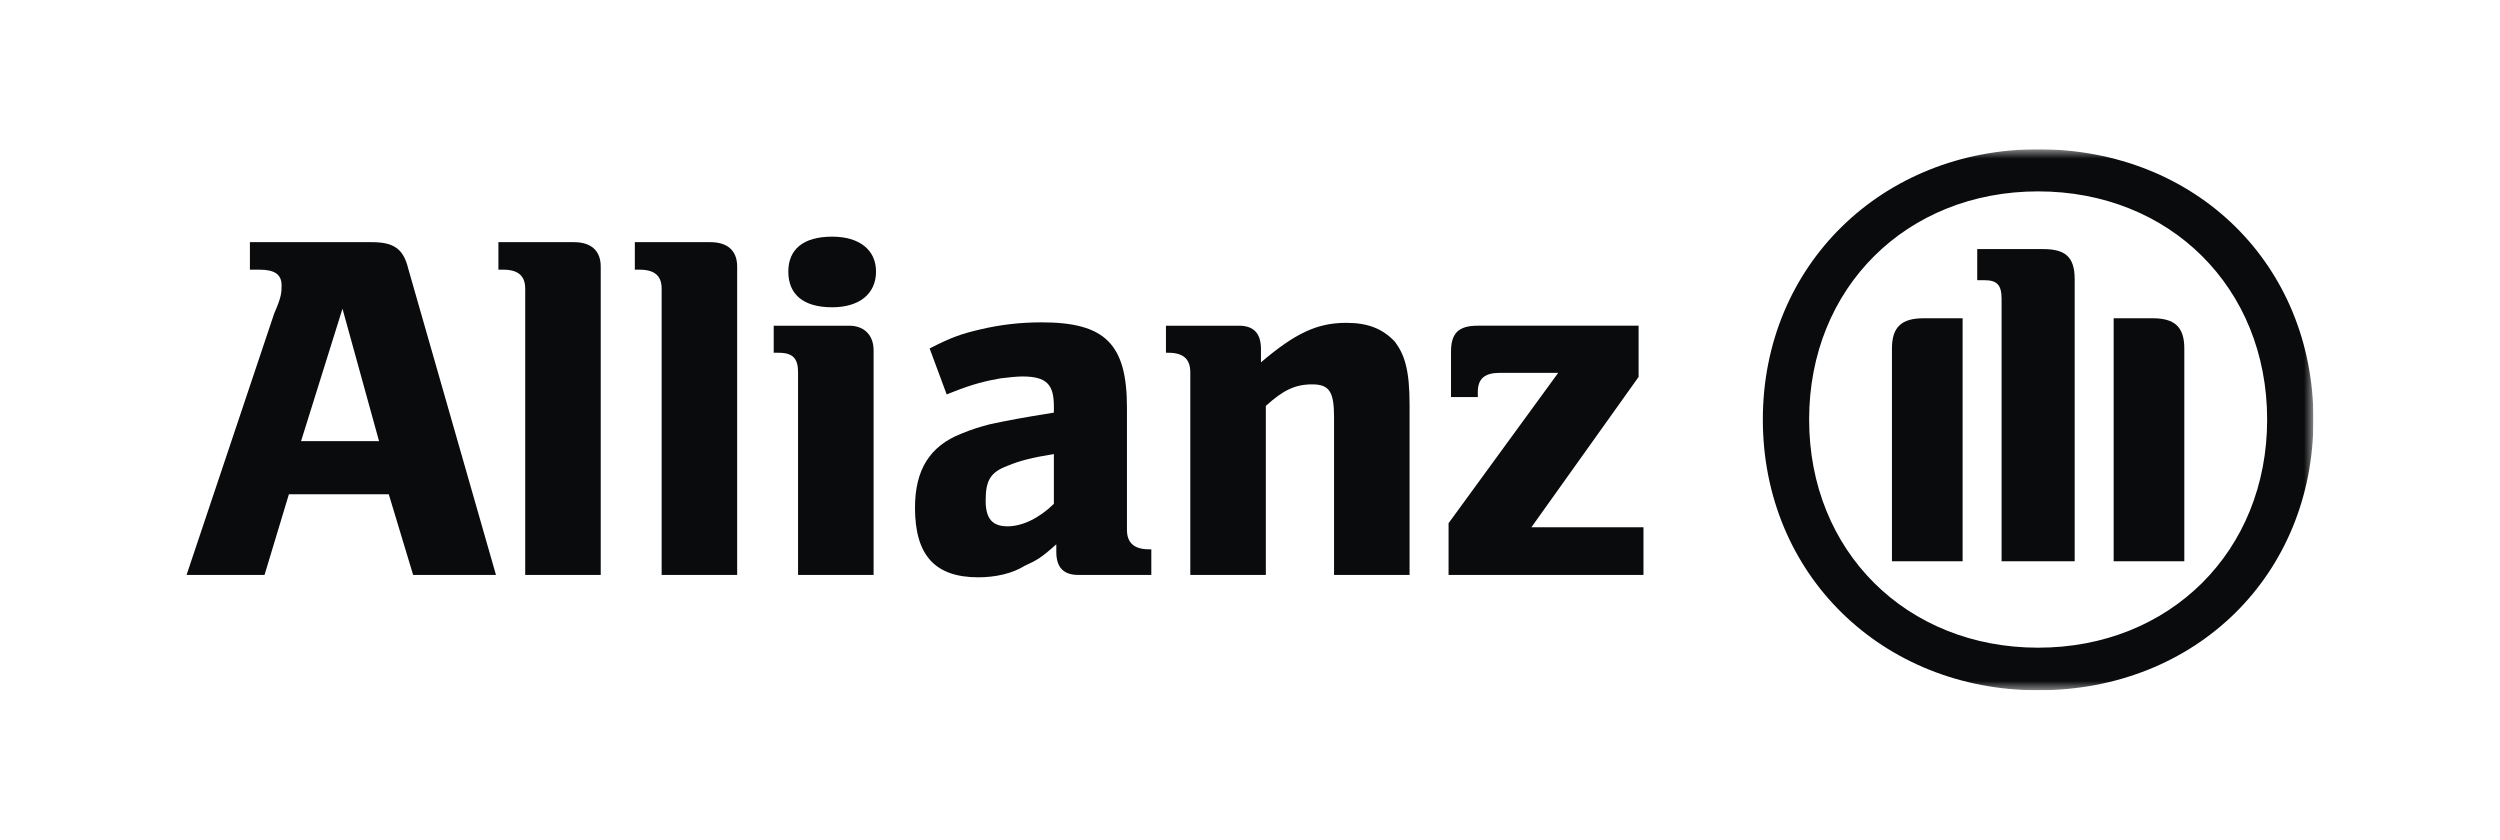 <?xml version="1.0" encoding="UTF-8"?>
<svg xmlns="http://www.w3.org/2000/svg" width="134" height="45" viewBox="0 0 134 45" fill="none">
  <g clip-path="url(#clip0_362_1525)">
    <path fill-rule="evenodd" clip-rule="evenodd" d="M20.316 23.643H16.137L18.357 16.547L20.316 23.643ZM14.179 30.816L15.485 26.492H20.838L22.144 30.816H26.584L21.883 14.404C21.622 13.326 21.1 12.98 19.924 12.98H13.395V14.455H13.918C14.701 14.455 15.093 14.699 15.093 15.29C15.093 15.662 15.093 15.905 14.701 16.791L10 30.816" fill="#090B0D"></path>
    <path d="M32.199 30.816V14.289C32.199 13.429 31.677 12.98 30.763 12.98H26.715V14.455H26.976C27.759 14.455 28.151 14.776 28.151 15.469V30.816" fill="#090B0D"></path>
    <path d="M39.512 30.816V14.289C39.512 13.429 38.989 12.98 38.075 12.98H34.027V14.455H34.288C35.072 14.455 35.464 14.776 35.464 15.469V30.816" fill="#090B0D"></path>
    <path fill-rule="evenodd" clip-rule="evenodd" d="M46.955 14.558C46.955 13.377 46.041 12.685 44.605 12.685C43.038 12.685 42.254 13.377 42.254 14.558C42.254 15.764 43.038 16.47 44.605 16.47C46.041 16.47 46.955 15.764 46.955 14.558ZM46.825 30.816V18.78C46.825 17.946 46.302 17.458 45.519 17.458H41.471V18.908H41.732C42.515 18.908 42.776 19.229 42.776 19.96V30.816" fill="#090B0D"></path>
    <path fill-rule="evenodd" clip-rule="evenodd" d="M56.488 24.336V27.005C55.704 27.775 54.79 28.211 54.007 28.211C53.223 28.211 52.831 27.839 52.831 26.838C52.831 25.735 53.093 25.311 54.007 24.965C54.66 24.695 55.312 24.528 56.488 24.336ZM50.742 21.141L51.134 20.987C52.178 20.576 52.831 20.422 53.615 20.281C54.007 20.23 54.529 20.178 54.79 20.178C56.096 20.178 56.488 20.602 56.488 21.782V22.116C54.66 22.411 54.137 22.514 53.093 22.732C52.57 22.86 52.048 23.027 51.526 23.245C49.828 23.912 49.044 25.196 49.044 27.21C49.044 29.738 50.089 30.944 52.44 30.944C53.354 30.944 54.268 30.739 54.921 30.328C55.574 30.033 55.835 29.879 56.618 29.174V29.584C56.618 30.418 57.01 30.816 57.794 30.816H61.711V29.443H61.58C60.797 29.443 60.405 29.096 60.405 28.404V21.846C60.405 18.433 59.23 17.278 55.835 17.278C54.66 17.278 53.615 17.407 52.57 17.65C51.526 17.894 51.003 18.074 49.828 18.677" fill="#090B0D"></path>
    <path fill-rule="evenodd" clip-rule="evenodd" d="M67.849 30.816V21.757C68.763 20.922 69.415 20.602 70.33 20.602C71.244 20.602 71.505 20.987 71.505 22.347V30.816H75.553V21.705C75.553 19.832 75.292 19.023 74.769 18.318C74.117 17.625 73.333 17.304 72.158 17.304C70.591 17.304 69.415 17.869 67.587 19.421V18.703C67.587 17.869 67.196 17.458 66.412 17.458H62.495V18.908H62.625C63.409 18.908 63.8 19.229 63.8 19.96V30.816" fill="#090B0D"></path>
    <mask id="mask0_362_1525" style="mask-type:luminance" maskUnits="userSpaceOnUse" x="10" y="8" width="114" height="29">
      <path d="M10.001 8H124V37H10.001V8Z" fill="white"></path>
    </mask>
    <g mask="url(#mask0_362_1525)">
      <path d="M88.09 28.261H82.083L87.829 20.203V17.457H79.21C78.165 17.457 77.774 17.868 77.774 18.856V21.281H79.21V21.011C79.21 20.28 79.602 19.985 80.385 19.985H83.519L77.643 28.043V30.815H88.09" fill="#090B0D"></path>
      <path fill-rule="evenodd" clip-rule="evenodd" d="M111.203 30.084V14.968C111.203 13.749 110.681 13.351 109.505 13.351H105.98V15.019H106.371C107.024 15.019 107.285 15.263 107.285 16.007V30.084H111.203ZM113.292 30.084H117.079V18.676C117.079 17.521 116.557 17.059 115.382 17.059H113.292V30.084ZM105.196 30.084V17.059H103.107C101.932 17.059 101.409 17.521 101.409 18.676V30.084H105.196ZM121.519 22.487C121.519 29.558 116.296 34.716 109.244 34.716C102.193 34.716 96.969 29.558 96.969 22.487C96.969 15.417 102.193 10.258 109.244 10.258C116.296 10.258 121.519 15.417 121.519 22.487ZM124 22.487C124 14.211 117.732 8 109.244 8C100.887 8 94.488 14.211 94.488 22.487C94.488 30.789 100.887 37 109.244 37C117.732 37 124 30.789 124 22.487Z" fill="#090B0D"></path>
    </g>
  </g>
  <defs>
    <clipPath id="clip0_362_1525">
      <rect width="114" height="29" fill="white" transform="translate(10 8)"></rect>
    </clipPath>
  </defs>
</svg>
